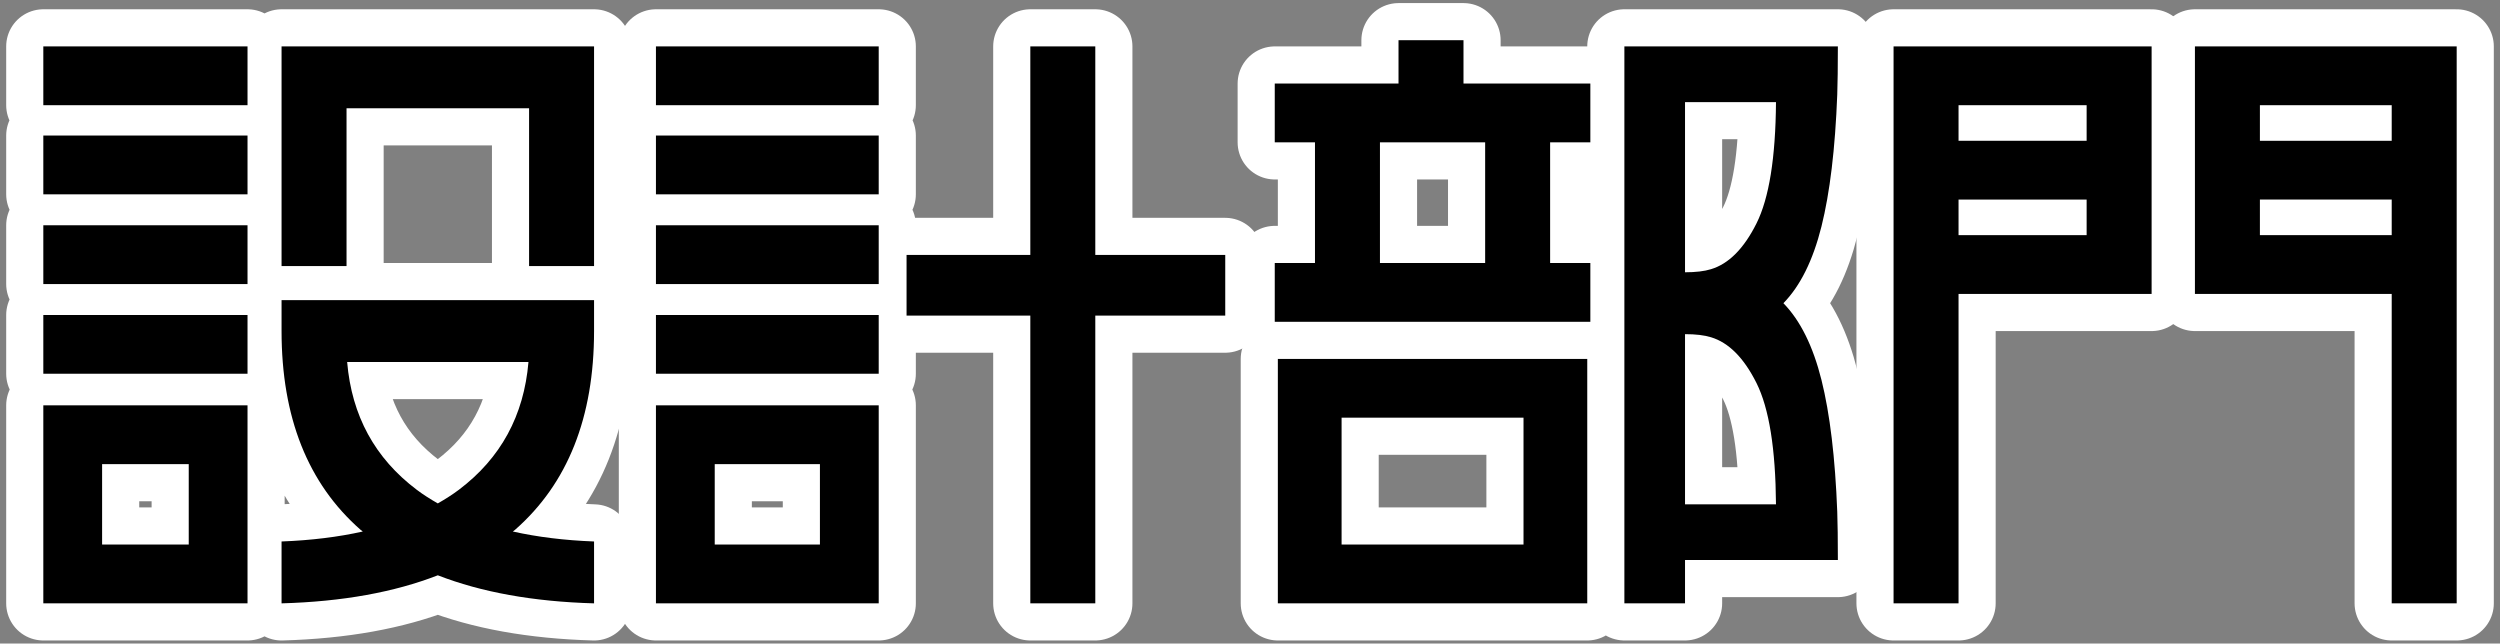 <?xml version="1.0" encoding="utf-8"?>
<!-- Generator: Adobe Illustrator 16.0.3, SVG Export Plug-In . SVG Version: 6.00 Build 0)  -->
<!DOCTYPE svg PUBLIC "-//W3C//DTD SVG 1.1//EN" "http://www.w3.org/Graphics/SVG/1.1/DTD/svg11.dtd">
<svg version="1.1" id="layer_1" xmlns="http://www.w3.org/2000/svg" xmlns:xlink="http://www.w3.org/1999/xlink" x="0px" y="0px" width="202px" height="52px" viewBox="0 0 202 52" enable-background="new 0 0 202 52" xml:space="preserve">
<rect x="0" y="0" width="202" height="52" fill="#808080" stroke="none"/>
<g>
	<path fill="none" stroke="#FFFFFF" stroke-width="6" stroke-linecap="round" stroke-linejoin="round" d="M20,8.5H3.5V3.75H20V8.5z
		 M20,15.7H3.5v-4.75H20V15.7z M20,22.95H3.5V18.2H20V22.95z M20,30.2H3.5v-4.75H20V30.2z M3.5,32.75H20v16H3.5V32.75z M8.25,44h7
		v-6.5h-7V44z M22.75,3.75H48V21.5h-5.25V8.75H28V21.5h-5.25V3.75z M48,26.75v-2.5H22.75v2.5c0,6.968,2.125,12.317,6.375,16.05
		c0.059,0.052,0.127,0.095,0.188,0.146c-1.979,0.442-4.162,0.714-6.563,0.805v5c4.929-0.138,9.125-0.904,12.625-2.267
		c3.5,1.362,7.696,2.129,12.625,2.267v-5c-2.4-0.091-4.583-0.362-6.563-0.805c0.061-0.051,0.129-0.094,0.188-0.146
		C45.875,39.067,48,33.718,48,26.75z M33.675,39.575c-3.383-2.55-5.258-5.991-5.625-10.325H42.7
		c-0.367,4.334-2.242,7.775-5.625,10.325c-0.528,0.398-1.104,0.759-1.7,1.101C34.778,40.334,34.203,39.974,33.675,39.575z"/>
	<path fill="none" stroke="#FFFFFF" stroke-width="6" stroke-linecap="round" stroke-linejoin="round" d="M71,8.5H53V3.75h18V8.5z
		 M71,15.7H53v-4.75h18V15.7z M71,22.95H53V18.2h18V22.95z M71,30.2H53v-4.75h18V30.2z M53,32.75h18v16H53V32.75z M57.75,44h8.5
		v-6.5h-8.5V44z M88.5,20.601H99V25.5H88.5v23.25h-5.25V25.5h-10v-4.899h10V3.75h5.25V20.601z"/>
	<path fill="none" stroke="#FFFFFF" stroke-width="6" stroke-linecap="round" stroke-linejoin="round" d="M113,3.25h5.25v3.5h10.25
		v4.75h-3.25v9.75h3.25V26H103v-4.75h3.25V11.5H103V6.75h10V3.25z M103.25,29h25v19.75h-25V29z M108.4,44H123.1V33.75H108.4V44z
		 M111.5,21.25h8.5V11.5h-8.5V21.25z M147.175,30.7c0.683,2.733,1.108,6.283,1.275,10.65c0.032,0.934,0.05,2.233,0.05,3.899h-12.35
		v3.5h-4.9v-45h17.25c0,1.667-0.018,2.968-0.05,3.9c-0.167,4.367-0.593,7.917-1.275,10.649c-0.684,2.734-1.708,4.801-3.075,6.2
		C145.467,25.9,146.491,27.968,147.175,30.7z M136.15,8.25V22c0.866,0,1.566-0.083,2.1-0.25c1.433-0.433,2.658-1.666,3.675-3.7
		c1.017-2.032,1.542-5.3,1.575-9.8H136.15z M136.15,40.75h7.35c-0.033-4.5-0.559-7.767-1.575-9.8s-2.242-3.267-3.675-3.7
		c-0.533-0.166-1.233-0.25-2.1-0.25V40.75z"/>
	<g>
		<path fill="none" stroke="#FFFFFF" stroke-width="6" stroke-linecap="round" stroke-linejoin="round" stroke-miterlimit="10" d="
			M153,48.75h5.25v-25h15.6v-20H153V48.75z M158.25,19v-2.875h10.35V19H158.25z M168.6,8.5v2.875h-10.35V8.5H168.6z"/>
		<path fill="none" stroke="#FFFFFF" stroke-width="6" stroke-linecap="round" stroke-linejoin="round" stroke-miterlimit="10" d="
			M177.35,3.75v20h15.9v25h5.25v-45H177.35z M193.25,8.5v2.875H182.6V8.5H193.25z M182.6,19v-2.875h10.65V19H182.6z"/>
	</g>
</g>
<g>
	<path d="M20,8.5H3.5V3.75H20V8.5z M20,15.7H3.5v-4.75H20V15.7z M20,22.95H3.5V18.2H20V22.95z M20,30.2H3.5v-4.75H20V30.2z
		 M3.5,32.75H20v16H3.5V32.75z M8.25,44h7v-6.5h-7V44z M22.75,3.75H48V21.5h-5.25V8.75H28V21.5h-5.25V3.75z M48,26.75v-2.5H22.75
		v2.5c0,6.968,2.125,12.317,6.375,16.05c0.059,0.052,0.127,0.095,0.188,0.146c-1.979,0.442-4.162,0.714-6.563,0.805v5
		c4.929-0.138,9.125-0.904,12.625-2.267c3.5,1.362,7.696,2.129,12.625,2.267v-5c-2.4-0.091-4.583-0.362-6.563-0.805
		c0.061-0.051,0.129-0.094,0.188-0.146C45.875,39.067,48,33.718,48,26.75z M33.675,39.575c-3.383-2.55-5.258-5.991-5.625-10.325
		H42.7c-0.367,4.334-2.242,7.775-5.625,10.325c-0.528,0.398-1.104,0.759-1.7,1.101C34.778,40.334,34.203,39.974,33.675,39.575z"/>
	<path d="M71,8.5H53V3.75h18V8.5z M71,15.7H53v-4.75h18V15.7z M71,22.95H53V18.2h18V22.95z M71,30.2H53v-4.75h18V30.2z M53,32.75h18
		v16H53V32.75z M57.75,44h8.5v-6.5h-8.5V44z M88.5,20.601H99V25.5H88.5v23.25h-5.25V25.5h-10v-4.899h10V3.75h5.25V20.601z"/>
	<path d="M113,3.25h5.25v3.5h10.25v4.75h-3.25v9.75h3.25V26H103v-4.75h3.25V11.5H103V6.75h10V3.25z M103.25,29h25v19.75h-25V29z
		 M108.4,44H123.1V33.75H108.4V44z M111.5,21.25h8.5V11.5h-8.5V21.25z M147.175,30.7c0.683,2.733,1.108,6.283,1.275,10.65
		c0.032,0.934,0.05,2.233,0.05,3.899h-12.35v3.5h-4.9v-45h17.25c0,1.667-0.018,2.968-0.05,3.9
		c-0.167,4.367-0.593,7.917-1.275,10.649c-0.684,2.734-1.708,4.801-3.075,6.2C145.467,25.9,146.491,27.968,147.175,30.7z
		 M136.15,8.25V22c0.866,0,1.566-0.083,2.1-0.25c1.433-0.433,2.658-1.666,3.675-3.7c1.017-2.032,1.542-5.3,1.575-9.8H136.15z
		 M136.15,40.75h7.35c-0.033-4.5-0.559-7.767-1.575-9.8s-2.242-3.267-3.675-3.7c-0.533-0.166-1.233-0.25-2.1-0.25V40.75z"/>
	<g>
		<path d="M153,48.75h5.25v-25h15.6v-20H153V48.75z M158.25,19v-2.875h10.35V19H158.25z M168.6,8.5v2.875h-10.35V8.5H168.6z"/>
		<path d="M177.35,3.75v20h15.9v25h5.25v-45H177.35z M193.25,8.5v2.875H182.6V8.5H193.25z M182.6,19v-2.875h10.65V19H182.6z"/>
	</g>
</g>
</svg>
